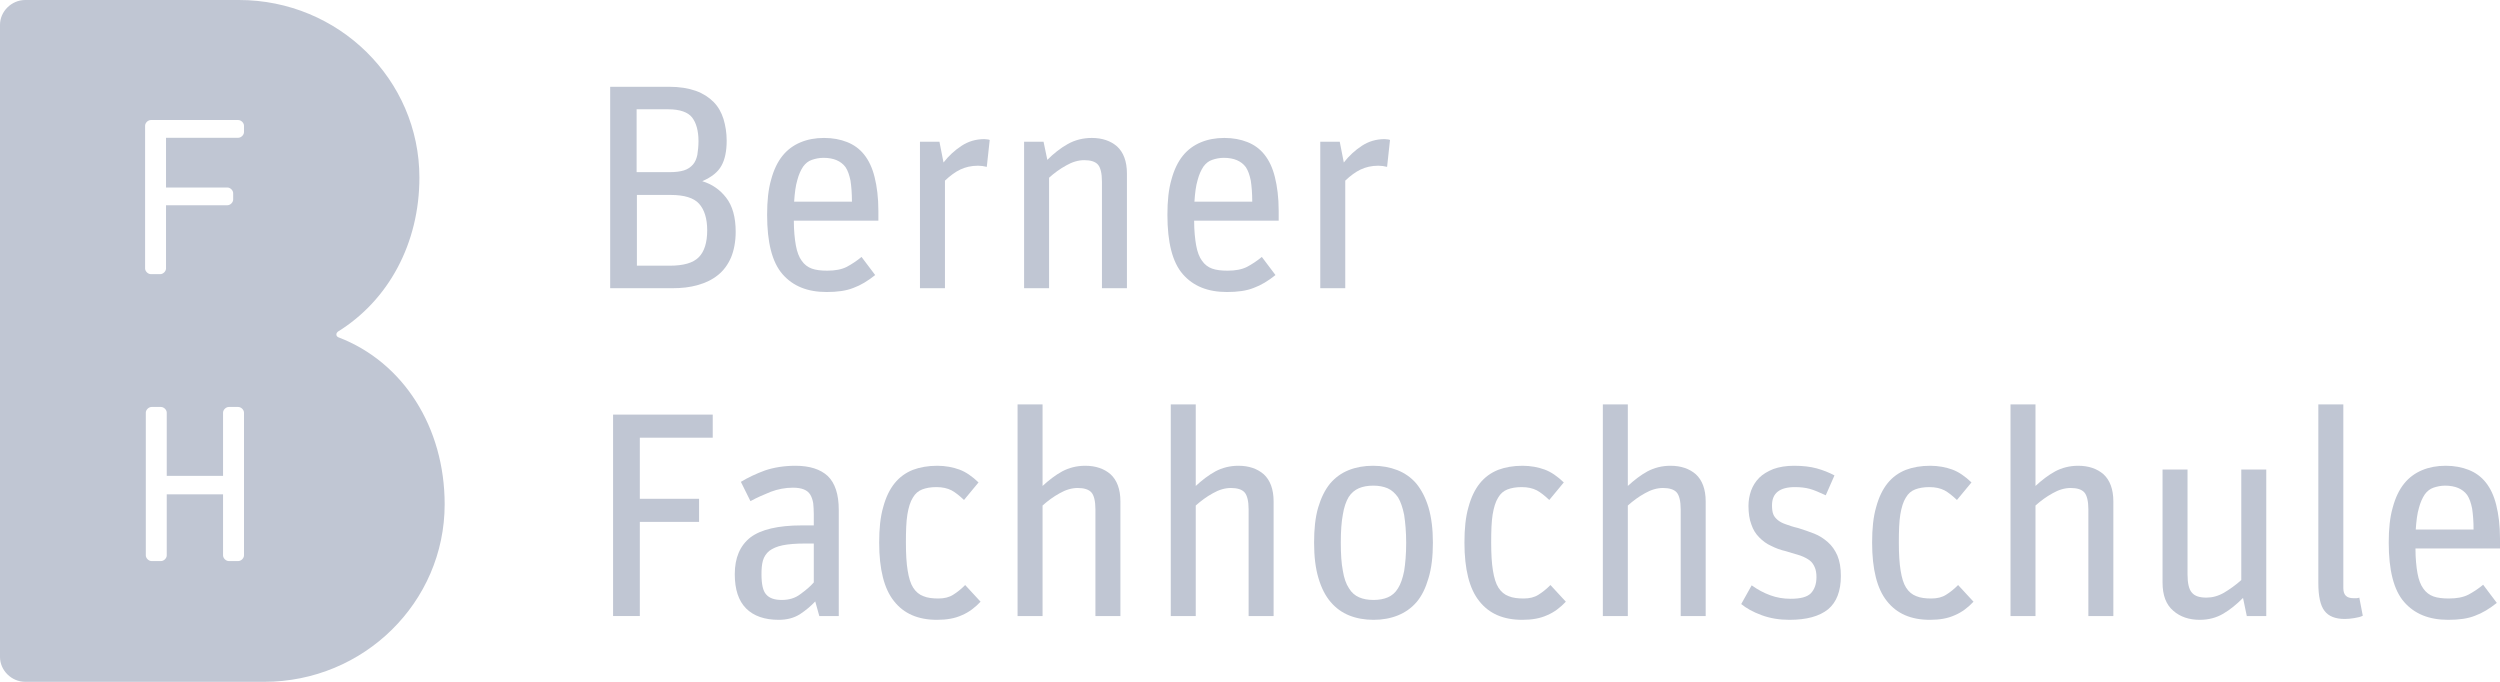 <svg width="176" height="48" viewBox="0 0 176 48" fill="none" xmlns="http://www.w3.org/2000/svg">
<path d="M23.834 23.75C23.834 23.75 23.681 23.7 23.681 23.55C23.681 23.45 23.732 23.4 23.783 23.35C27.34 21.15 29.526 17.15 29.526 12.5C29.526 5.6 23.834 0 16.821 0H1.779C0.813 0 0 0.8 0 1.75V46.25C0 47.2 0.813 48 1.779 48H18.6C25.613 48 31.304 42.4 31.304 35.5C31.304 30.1 28.408 25.5 23.834 23.75ZM17.177 39.1C17.177 39.3 16.974 39.5 16.77 39.5H16.11C15.906 39.5 15.703 39.3 15.703 39.1V34.8H11.739V39.1C11.739 39.3 11.536 39.5 11.333 39.5H10.672C10.469 39.5 10.265 39.3 10.265 39.1V29.05C10.265 28.85 10.469 28.65 10.672 28.65H11.333C11.536 28.65 11.739 28.85 11.739 29.05V33.5H15.703V29.05C15.703 28.85 15.906 28.65 16.11 28.65H16.77C16.974 28.65 17.177 28.85 17.177 29.05V39.1ZM17.177 9.3C17.177 9.5 16.974 9.7 16.77 9.7H11.688V13.2H16.008C16.211 13.2 16.415 13.4 16.415 13.6V14.05C16.415 14.25 16.211 14.45 16.008 14.45H11.688V18.9C11.688 19.1 11.485 19.3 11.282 19.3H10.621C10.418 19.3 10.215 19.1 10.215 18.9V8.85C10.215 8.65 10.418 8.45 10.621 8.45H16.77C16.974 8.45 17.177 8.65 17.177 8.85V9.3Z" fill="#C0C6D3"/>
<path d="M42.956 6.109H47.108C47.844 6.109 48.458 6.212 48.99 6.397C49.501 6.582 49.91 6.85 50.237 7.179C50.565 7.509 50.789 7.92 50.933 8.373C51.076 8.846 51.158 9.361 51.158 9.896C51.158 10.637 51.035 11.234 50.789 11.666C50.544 12.119 50.094 12.469 49.44 12.757C50.115 12.963 50.667 13.333 51.117 13.91C51.567 14.486 51.792 15.289 51.792 16.318C51.792 17.017 51.669 17.635 51.464 18.129C51.239 18.643 50.933 19.055 50.544 19.364C50.135 19.693 49.665 19.919 49.133 20.064C48.581 20.228 47.988 20.29 47.333 20.29H42.956V6.109ZM47.129 18.705C48.11 18.705 48.785 18.52 49.194 18.108C49.583 17.717 49.787 17.079 49.787 16.215C49.787 15.371 49.583 14.754 49.215 14.342C48.847 13.93 48.172 13.724 47.211 13.724H44.838V18.705H47.129ZM47.149 12.119C47.558 12.119 47.885 12.078 48.151 11.995C48.417 11.913 48.622 11.769 48.785 11.584C48.928 11.419 49.031 11.193 49.092 10.905C49.133 10.637 49.174 10.308 49.174 9.937C49.174 9.196 49.01 8.641 48.724 8.27C48.438 7.9 47.865 7.694 47.047 7.694H44.818V12.119H47.149Z" fill="#C0C6D3"/>
<path d="M58.197 20.558C56.848 20.558 55.825 20.146 55.089 19.302C54.353 18.458 54.005 17.059 54.005 15.124C54.005 14.157 54.087 13.333 54.291 12.633C54.475 11.954 54.741 11.399 55.089 10.966C55.437 10.534 55.866 10.226 56.357 10.02C56.848 9.814 57.4 9.711 58.014 9.711C58.627 9.711 59.159 9.814 59.629 9.999C60.099 10.184 60.509 10.472 60.836 10.884C61.163 11.296 61.408 11.81 61.572 12.469C61.736 13.127 61.838 13.91 61.838 14.836V15.536H55.886C55.886 16.235 55.948 16.832 56.03 17.285C56.111 17.738 56.255 18.108 56.439 18.355C56.623 18.623 56.868 18.808 57.154 18.911C57.441 19.014 57.809 19.055 58.238 19.055C58.791 19.055 59.241 18.973 59.609 18.788C59.956 18.602 60.304 18.376 60.652 18.088L61.613 19.364C61.102 19.775 60.59 20.084 60.079 20.269C59.568 20.475 58.934 20.558 58.197 20.558ZM57.973 11.111C57.666 11.111 57.4 11.172 57.154 11.255C56.909 11.337 56.705 11.502 56.541 11.728C56.377 11.975 56.234 12.284 56.132 12.675C56.009 13.086 55.948 13.58 55.907 14.198H59.977C59.977 13.621 59.936 13.127 59.875 12.716C59.793 12.325 59.691 12.016 59.527 11.769C59.363 11.543 59.138 11.378 58.893 11.275C58.648 11.172 58.341 11.111 57.973 11.111Z" fill="#C0C6D3"/>
<path d="M64.766 9.978H66.137L66.423 11.44C66.791 10.966 67.221 10.575 67.691 10.267C68.161 9.958 68.693 9.793 69.307 9.793C69.368 9.793 69.429 9.814 69.511 9.814C69.573 9.814 69.634 9.834 69.675 9.855L69.47 11.748C69.368 11.728 69.266 11.707 69.163 11.687C69.061 11.687 68.959 11.666 68.857 11.666C68.366 11.666 67.957 11.769 67.609 11.934C67.261 12.098 66.893 12.366 66.525 12.716V20.29H64.766V9.978Z" fill="#C0C6D3"/>
<path d="M72.096 9.978H73.466L73.732 11.255C74.182 10.802 74.653 10.431 75.164 10.143C75.675 9.855 76.248 9.711 76.862 9.711C77.598 9.711 78.191 9.917 78.641 10.308C79.091 10.719 79.336 11.357 79.336 12.222V20.29H77.577V12.778C77.577 12.201 77.475 11.79 77.291 11.584C77.107 11.378 76.78 11.275 76.33 11.275C75.921 11.275 75.491 11.399 75.062 11.646C74.612 11.893 74.223 12.181 73.855 12.51V20.29H72.096V9.978Z" fill="#C0C6D3"/>
<path d="M86.379 20.558C85.029 20.558 84.006 20.146 83.27 19.302C82.534 18.458 82.186 17.059 82.186 15.124C82.186 14.157 82.268 13.333 82.472 12.633C82.656 11.954 82.922 11.399 83.27 10.966C83.618 10.534 84.047 10.226 84.538 10.02C85.029 9.814 85.581 9.711 86.195 9.711C86.808 9.711 87.34 9.814 87.81 9.999C88.281 10.184 88.69 10.472 89.017 10.884C89.344 11.296 89.59 11.81 89.753 12.469C89.917 13.127 90.019 13.91 90.019 14.836V15.536H84.067C84.067 16.235 84.129 16.832 84.211 17.285C84.293 17.738 84.436 18.108 84.62 18.355C84.804 18.623 85.049 18.808 85.335 18.911C85.622 19.014 85.99 19.055 86.419 19.055C86.972 19.055 87.422 18.973 87.79 18.788C88.137 18.602 88.485 18.376 88.833 18.088L89.794 19.364C89.283 19.775 88.771 20.084 88.26 20.269C87.749 20.475 87.115 20.558 86.379 20.558ZM86.154 11.111C85.847 11.111 85.581 11.172 85.335 11.255C85.09 11.337 84.886 11.502 84.722 11.728C84.558 11.975 84.415 12.284 84.313 12.675C84.19 13.086 84.129 13.58 84.088 14.198H88.158C88.158 13.621 88.117 13.127 88.056 12.716C87.974 12.325 87.871 12.016 87.708 11.769C87.544 11.543 87.319 11.378 87.074 11.275C86.829 11.172 86.522 11.111 86.154 11.111Z" fill="#C0C6D3"/>
<path d="M92.947 9.978H94.318L94.604 11.44C94.972 10.966 95.402 10.575 95.872 10.267C96.342 9.958 96.874 9.793 97.488 9.793C97.549 9.793 97.61 9.814 97.692 9.814C97.754 9.814 97.815 9.834 97.856 9.855L97.651 11.748C97.549 11.728 97.447 11.707 97.344 11.687C97.242 11.687 97.14 11.666 97.038 11.666C96.547 11.666 96.138 11.769 95.79 11.934C95.442 12.098 95.074 12.366 94.706 12.716V20.29H92.947V9.978Z" fill="#C0C6D3"/>
<path d="M43.161 29.188H50.176V30.814H45.043V35.115H49.215V36.741H45.043V43.369H43.161V29.188Z" fill="#C0C6D3"/>
<path d="M54.816 43.636C53.834 43.636 53.057 43.369 52.525 42.834C51.993 42.298 51.728 41.496 51.728 40.426C51.728 39.273 52.096 38.409 52.832 37.832C53.568 37.277 54.775 36.988 56.452 36.988H57.291V36.186C57.291 35.898 57.27 35.651 57.25 35.424C57.209 35.198 57.147 34.992 57.045 34.827C56.943 34.663 56.8 34.539 56.595 34.457C56.391 34.374 56.145 34.333 55.818 34.333C55.286 34.333 54.755 34.436 54.264 34.621C53.752 34.827 53.282 35.033 52.832 35.28L52.157 33.922C52.668 33.613 53.241 33.345 53.855 33.119C54.468 32.913 55.184 32.79 56.002 32.79C57.004 32.79 57.761 33.037 58.272 33.51C58.783 34.004 59.049 34.786 59.049 35.898V43.369H57.679L57.393 42.34C57.086 42.669 56.718 42.978 56.309 43.245C55.879 43.513 55.389 43.636 54.816 43.636ZM55.041 42.237C55.532 42.237 55.982 42.113 56.35 41.825C56.718 41.558 57.045 41.29 57.291 41.002V38.264H56.677C56.023 38.264 55.511 38.306 55.102 38.388C54.693 38.47 54.386 38.614 54.161 38.779C53.936 38.964 53.793 39.191 53.711 39.458C53.63 39.746 53.609 40.055 53.609 40.426C53.609 41.125 53.711 41.599 53.936 41.846C54.161 42.113 54.529 42.237 55.041 42.237Z" fill="#C0C6D3"/>
<path d="M65.964 43.636C64.635 43.636 63.632 43.204 62.937 42.319C62.242 41.455 61.894 40.076 61.894 38.203C61.894 37.215 61.976 36.392 62.18 35.692C62.364 35.013 62.63 34.457 62.978 34.025C63.326 33.592 63.755 33.284 64.266 33.078C64.757 32.893 65.33 32.79 65.984 32.79C66.557 32.79 67.089 32.893 67.539 33.057C67.989 33.222 68.439 33.531 68.888 33.963L67.866 35.198C67.539 34.889 67.252 34.663 66.987 34.519C66.7 34.374 66.353 34.292 65.923 34.292C65.514 34.292 65.187 34.354 64.921 34.457C64.655 34.56 64.43 34.745 64.266 35.033C64.082 35.321 63.96 35.733 63.878 36.227C63.796 36.741 63.776 37.4 63.776 38.203C63.776 39.005 63.816 39.664 63.898 40.158C63.98 40.673 64.103 41.084 64.287 41.372C64.471 41.66 64.716 41.866 65.003 41.969C65.289 42.093 65.657 42.134 66.066 42.134C66.475 42.134 66.823 42.052 67.109 41.866C67.375 41.702 67.661 41.475 67.948 41.187L69.032 42.36C68.643 42.772 68.214 43.101 67.723 43.307C67.232 43.533 66.659 43.636 65.964 43.636Z" fill="#C0C6D3"/>
<path d="M71.637 28.468H73.396V34.21C73.846 33.798 74.296 33.448 74.786 33.181C75.257 32.934 75.789 32.79 76.402 32.79C77.138 32.79 77.731 32.996 78.181 33.387C78.631 33.798 78.877 34.436 78.877 35.301V43.369H77.118V35.856C77.118 35.28 77.016 34.868 76.832 34.663C76.647 34.457 76.32 34.354 75.87 34.354C75.461 34.354 75.032 34.477 74.602 34.724C74.152 34.971 73.764 35.26 73.396 35.589V43.369H71.637V28.468Z" fill="#C0C6D3"/>
<path d="M82.422 28.468H84.181V34.21C84.631 33.798 85.081 33.448 85.572 33.181C86.042 32.934 86.574 32.79 87.187 32.79C87.923 32.79 88.516 32.996 88.966 33.387C89.416 33.798 89.662 34.436 89.662 35.301V43.369H87.903V35.856C87.903 35.28 87.801 34.868 87.617 34.663C87.433 34.457 87.105 34.354 86.655 34.354C86.246 34.354 85.817 34.477 85.387 34.724C84.938 34.971 84.549 35.26 84.181 35.589V43.369H82.422V28.468Z" fill="#C0C6D3"/>
<path d="M96.704 43.636C96.07 43.636 95.498 43.533 94.986 43.328C94.475 43.122 94.046 42.813 93.677 42.381C93.309 41.949 93.023 41.393 92.818 40.693C92.614 40.014 92.512 39.191 92.512 38.203C92.512 37.256 92.594 36.433 92.798 35.733C93.002 35.054 93.268 34.498 93.636 34.045C94.005 33.613 94.434 33.304 94.945 33.099C95.457 32.893 96.029 32.79 96.663 32.79C97.277 32.79 97.85 32.893 98.381 33.099C98.893 33.304 99.343 33.613 99.711 34.045C100.079 34.498 100.365 35.054 100.57 35.733C100.774 36.433 100.876 37.256 100.876 38.203C100.876 39.191 100.774 40.014 100.57 40.693C100.365 41.393 100.099 41.949 99.731 42.381C99.363 42.813 98.913 43.122 98.402 43.328C97.891 43.533 97.318 43.636 96.704 43.636ZM96.704 42.237C97.072 42.237 97.42 42.175 97.706 42.052C97.993 41.928 98.238 41.722 98.422 41.413C98.606 41.125 98.749 40.714 98.852 40.199C98.933 39.685 98.995 39.026 98.995 38.223C98.995 37.441 98.933 36.783 98.852 36.248C98.749 35.733 98.606 35.321 98.422 35.013C98.218 34.724 97.972 34.498 97.686 34.374C97.4 34.251 97.052 34.189 96.684 34.189C96.275 34.189 95.948 34.251 95.661 34.374C95.375 34.498 95.129 34.704 94.945 34.992C94.761 35.301 94.618 35.712 94.536 36.227C94.434 36.762 94.393 37.421 94.393 38.203C94.393 39.005 94.434 39.664 94.536 40.179C94.618 40.693 94.761 41.105 94.966 41.413C95.15 41.722 95.395 41.928 95.682 42.052C95.968 42.175 96.295 42.237 96.704 42.237Z" fill="#C0C6D3"/>
<path d="M107.167 43.636C105.838 43.636 104.835 43.204 104.14 42.319C103.445 41.455 103.097 40.076 103.097 38.203C103.097 37.215 103.179 36.392 103.383 35.692C103.567 35.013 103.833 34.457 104.181 34.025C104.529 33.592 104.958 33.284 105.469 33.078C105.96 32.893 106.533 32.79 107.187 32.79C107.76 32.79 108.292 32.893 108.742 33.057C109.192 33.222 109.642 33.531 110.091 33.963L109.069 35.198C108.742 34.889 108.455 34.663 108.189 34.519C107.903 34.374 107.555 34.292 107.126 34.292C106.717 34.292 106.39 34.354 106.124 34.457C105.858 34.56 105.633 34.745 105.469 35.033C105.285 35.321 105.163 35.733 105.081 36.227C104.999 36.741 104.979 37.4 104.979 38.203C104.979 39.005 105.019 39.664 105.101 40.158C105.183 40.673 105.306 41.084 105.49 41.372C105.674 41.66 105.919 41.866 106.206 41.969C106.492 42.093 106.86 42.134 107.269 42.134C107.678 42.134 108.026 42.052 108.312 41.866C108.578 41.702 108.864 41.475 109.151 41.187L110.235 42.36C109.846 42.772 109.417 43.101 108.926 43.307C108.435 43.533 107.862 43.636 107.167 43.636Z" fill="#C0C6D3"/>
<path d="M112.84 28.468H114.599V34.21C115.049 33.798 115.499 33.448 115.989 33.181C116.46 32.934 116.992 32.79 117.605 32.79C118.341 32.79 118.934 32.996 119.384 33.387C119.834 33.798 120.08 34.436 120.08 35.301V43.369H118.321V35.856C118.321 35.28 118.219 34.868 118.035 34.663C117.851 34.457 117.523 34.354 117.073 34.354C116.664 34.354 116.235 34.477 115.805 34.724C115.355 34.971 114.967 35.26 114.599 35.589V43.369H112.84V28.468Z" fill="#C0C6D3"/>
<path d="M125.977 43.636C125.282 43.636 124.627 43.533 124.014 43.307C123.4 43.081 122.93 42.813 122.582 42.525L123.318 41.208C123.748 41.516 124.177 41.743 124.627 41.907C125.077 42.072 125.547 42.154 126.059 42.154C126.754 42.154 127.224 42.031 127.49 41.763C127.736 41.496 127.879 41.125 127.879 40.631C127.879 40.343 127.838 40.117 127.756 39.932C127.674 39.746 127.572 39.582 127.409 39.458C127.245 39.335 127.02 39.211 126.734 39.108C126.447 39.026 126.12 38.923 125.711 38.8C125.343 38.717 125.016 38.594 124.688 38.429C124.361 38.285 124.095 38.079 123.85 37.832C123.604 37.585 123.42 37.297 123.298 36.927C123.155 36.556 123.093 36.124 123.093 35.609C123.093 35.239 123.155 34.889 123.277 34.539C123.4 34.21 123.584 33.901 123.85 33.634C124.095 33.387 124.443 33.181 124.852 33.016C125.261 32.872 125.731 32.79 126.304 32.79C126.918 32.79 127.449 32.852 127.899 32.975C128.349 33.099 128.758 33.263 129.147 33.469L128.533 34.868C128.083 34.663 127.715 34.498 127.409 34.416C127.102 34.333 126.754 34.292 126.365 34.292C125.282 34.292 124.75 34.724 124.75 35.568C124.75 35.815 124.77 36.021 124.832 36.186C124.893 36.35 124.995 36.474 125.138 36.597C125.282 36.721 125.466 36.824 125.711 36.906C125.936 36.988 126.222 37.091 126.59 37.174C126.979 37.297 127.347 37.421 127.715 37.565C128.083 37.709 128.39 37.915 128.676 38.162C128.963 38.409 129.188 38.738 129.351 39.108C129.515 39.499 129.597 39.973 129.597 40.549C129.597 41.619 129.29 42.401 128.697 42.895C128.083 43.389 127.184 43.636 125.977 43.636Z" fill="#C0C6D3"/>
<path d="M135.867 43.636C134.538 43.636 133.536 43.204 132.84 42.319C132.145 41.455 131.797 40.076 131.797 38.203C131.797 37.215 131.879 36.392 132.084 35.692C132.268 35.013 132.534 34.457 132.881 34.025C133.229 33.592 133.658 33.284 134.17 33.078C134.661 32.893 135.233 32.79 135.888 32.79C136.46 32.79 136.992 32.893 137.442 33.057C137.892 33.222 138.342 33.531 138.792 33.963L137.769 35.198C137.442 34.889 137.156 34.663 136.89 34.519C136.603 34.374 136.256 34.292 135.826 34.292C135.417 34.292 135.09 34.354 134.824 34.457C134.558 34.56 134.333 34.745 134.17 35.033C133.986 35.321 133.863 35.733 133.781 36.227C133.699 36.741 133.679 37.4 133.679 38.203C133.679 39.005 133.72 39.664 133.802 40.158C133.883 40.673 134.006 41.084 134.19 41.372C134.374 41.66 134.62 41.866 134.906 41.969C135.192 42.093 135.56 42.134 135.969 42.134C136.378 42.134 136.726 42.052 137.012 41.866C137.278 41.702 137.565 41.475 137.851 41.187L138.935 42.36C138.546 42.772 138.117 43.101 137.626 43.307C137.135 43.533 136.563 43.636 135.867 43.636Z" fill="#C0C6D3"/>
<path d="M141.54 28.468H143.299V34.21C143.749 33.798 144.199 33.448 144.69 33.181C145.16 32.934 145.692 32.79 146.305 32.79C147.042 32.79 147.635 32.996 148.085 33.387C148.535 33.798 148.78 34.436 148.78 35.301V43.369H147.021V35.856C147.021 35.28 146.919 34.868 146.735 34.663C146.551 34.457 146.224 34.354 145.774 34.354C145.365 34.354 144.935 34.477 144.506 34.724C144.056 34.971 143.667 35.26 143.299 35.589V43.369H141.54V28.468Z" fill="#C0C6D3"/>
<path d="M154.861 43.636C154.125 43.636 153.491 43.431 153 42.998C152.489 42.566 152.243 41.907 152.243 41.002V33.057H154.002V40.446C154.002 41.064 154.105 41.496 154.309 41.722C154.514 41.969 154.861 42.072 155.332 42.072C155.741 42.072 156.15 41.969 156.579 41.722C156.988 41.475 157.397 41.187 157.786 40.837V33.057H159.545V43.369H158.174L157.909 42.093C157.459 42.545 157.009 42.916 156.518 43.204C156.027 43.492 155.475 43.636 154.861 43.636Z" fill="#C0C6D3"/>
<path d="M165.072 43.575C164.418 43.575 163.927 43.389 163.641 42.998C163.354 42.628 163.211 41.969 163.211 41.064V28.468H164.97V41.393C164.97 41.887 165.195 42.113 165.686 42.113C165.768 42.113 165.849 42.113 165.911 42.113C165.972 42.113 166.033 42.093 166.095 42.072L166.34 43.348C166.177 43.431 165.993 43.472 165.747 43.513C165.502 43.554 165.277 43.575 165.072 43.575Z" fill="#C0C6D3"/>
<path d="M172.36 43.636C171.01 43.636 169.987 43.225 169.251 42.381C168.515 41.537 168.167 40.137 168.167 38.203C168.167 37.235 168.249 36.412 168.453 35.712C168.637 35.033 168.903 34.477 169.251 34.045C169.599 33.613 170.028 33.304 170.519 33.099C171.01 32.893 171.562 32.79 172.176 32.79C172.789 32.79 173.321 32.893 173.791 33.078C174.262 33.263 174.671 33.551 174.998 33.963C175.325 34.374 175.571 34.889 175.734 35.548C175.898 36.206 176 36.988 176 37.915V38.614H170.049C170.049 39.314 170.11 39.911 170.192 40.364C170.274 40.817 170.417 41.187 170.601 41.434C170.785 41.702 171.03 41.887 171.317 41.99C171.603 42.093 171.971 42.134 172.401 42.134C172.953 42.134 173.403 42.052 173.771 41.866C174.118 41.681 174.466 41.455 174.814 41.166L175.775 42.443C175.264 42.854 174.752 43.163 174.241 43.348C173.73 43.554 173.096 43.636 172.36 43.636ZM172.135 34.189C171.828 34.189 171.562 34.251 171.317 34.333C171.071 34.416 170.867 34.58 170.703 34.807C170.539 35.054 170.396 35.362 170.294 35.754C170.171 36.165 170.11 36.659 170.069 37.277H174.139C174.139 36.7 174.098 36.206 174.037 35.795C173.955 35.404 173.853 35.095 173.689 34.848C173.525 34.621 173.3 34.457 173.055 34.354C172.81 34.251 172.503 34.189 172.135 34.189Z" fill="#C0C6D3"/>
</svg>
